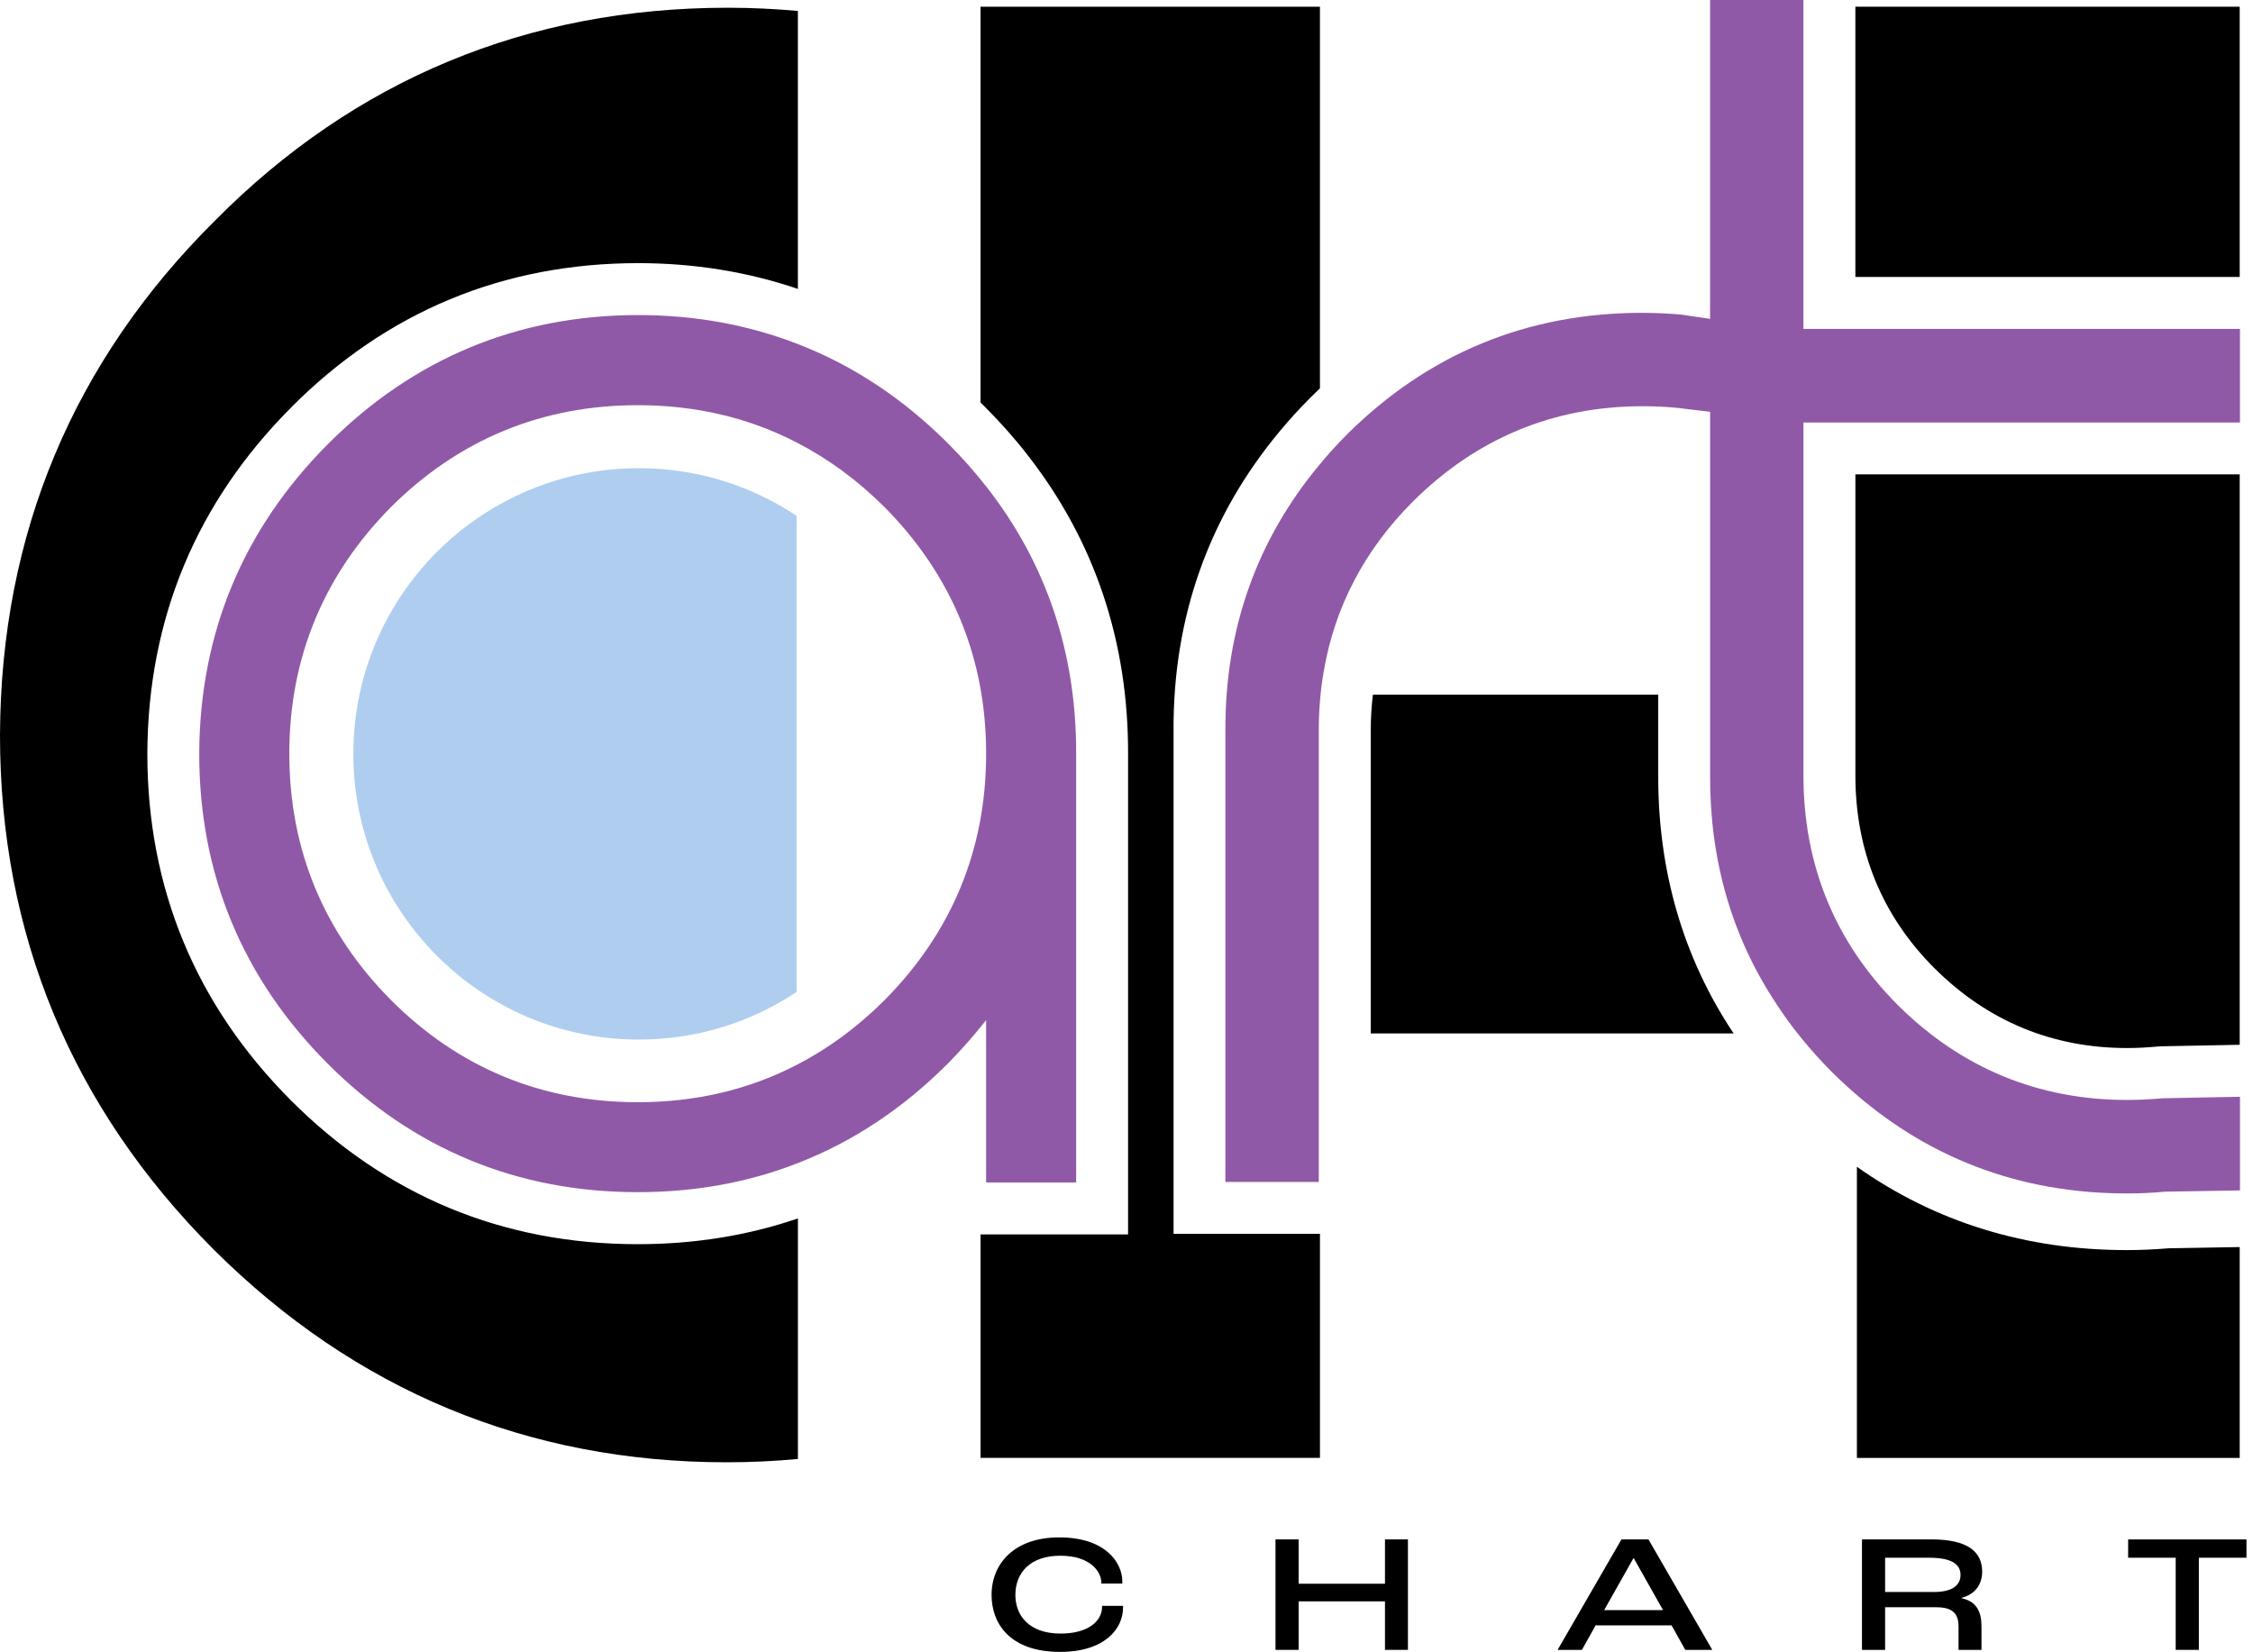 <svg xmlns="http://www.w3.org/2000/svg" width="90" height="66" viewBox="0 0 90 66" fill="none"><path d="M11.655 16.252C7.847 20.058 5.905 24.72 5.886 30.106C5.886 35.484 7.82 40.147 11.628 43.96C15.436 47.766 20.092 49.698 25.476 49.698C27.735 49.698 29.887 49.351 31.874 48.668V58.278C30.944 58.364 29.989 58.41 29.032 58.41C21.087 58.41 14.184 55.543 8.525 49.901C2.858 44.221 0 37.315 0 29.36C0.03 21.341 2.922 14.435 8.592 8.808C14.165 3.184 21.068 0.309 29.076 0.309C30.018 0.309 30.962 0.355 31.873 0.437V11.541C29.875 10.859 27.73 10.511 25.494 10.511C20.114 10.511 15.457 12.442 11.653 16.251L11.655 16.252Z" fill="black"></path><path d="M46.88 29.185V49.284H52.728V58.234H39.17V49.309H45.063V30.108C45.074 25.627 43.728 21.618 41.07 18.204C40.56 17.543 39.98 16.888 39.343 16.25C39.286 16.193 39.226 16.137 39.169 16.08V0.268H52.727V15.512C52.595 15.637 52.463 15.765 52.331 15.897C51.859 16.376 51.46 16.814 51.117 17.232C48.285 20.63 46.859 24.651 46.879 29.185H46.88Z" fill="black"></path><path d="M69.253 41.279H54.757V29.186C54.757 28.692 54.787 28.21 54.843 27.746H66.241V30.971C66.23 34.777 67.233 38.228 69.212 41.219C69.224 41.238 69.239 41.261 69.254 41.28L69.253 41.279Z" fill="black"></path><path d="M89.469 18.949V41.733L86.318 41.794L86.197 41.802C85.759 41.844 85.345 41.863 84.972 41.863C81.993 41.863 79.403 40.792 77.28 38.68C75.18 36.583 74.117 33.988 74.117 30.977V18.949H89.47H89.469Z" fill="black"></path><path d="M89.469 0.268H74.116V11.063H89.469V0.268Z" fill="black"></path><path d="M89.469 49.813V58.236H74.177V46.607C77.31 48.817 80.925 49.934 84.953 49.934C85.522 49.934 86.084 49.907 86.626 49.862L89.469 49.813Z" fill="black"></path><path d="M39.43 19.477C38.959 18.866 38.438 18.282 37.877 17.719C36.075 15.917 34.065 14.588 31.852 13.736C29.888 12.974 27.761 12.585 25.495 12.585C20.692 12.585 16.522 14.316 13.12 17.718C9.712 21.127 7.978 25.292 7.959 30.105C7.959 34.917 9.686 39.081 13.094 42.492C16.502 45.901 20.669 47.62 25.476 47.62C27.75 47.62 29.883 47.236 31.851 46.466C34.056 45.614 36.062 44.286 37.856 42.49C38.407 41.933 38.919 41.351 39.392 40.748V47.234H42.989V30.103C43 26.091 41.805 22.522 39.43 19.474V19.477ZM35.328 39.957C34.258 41.021 33.096 41.88 31.852 42.522C29.926 43.525 27.792 44.027 25.477 44.027C21.654 44.027 18.336 42.662 15.629 39.957C12.93 37.246 11.557 33.93 11.557 30.106C11.557 26.281 12.93 22.966 15.622 20.25C18.336 17.55 21.654 16.185 25.477 16.185C27.792 16.185 29.926 16.686 31.852 17.69C33.096 18.331 34.257 19.187 35.328 20.25C38.02 22.966 39.393 26.278 39.393 30.106C39.393 33.934 38.02 37.246 35.328 39.957Z" fill="#9059A7"></path><path d="M72.042 16.874V30.977C72.042 34.56 73.309 37.642 75.812 40.147C78.341 42.663 81.426 43.937 84.97 43.937C85.456 43.937 85.931 43.91 86.385 43.87L89.48 43.809V47.551L86.501 47.6C85.988 47.65 85.468 47.671 84.952 47.671C80.67 47.671 76.918 46.239 73.807 43.416C73.588 43.217 73.376 43.016 73.169 42.813C72.317 41.953 71.575 41.047 70.953 40.09C69.184 37.42 68.302 34.367 68.313 30.977V16.449C67.882 16.395 67.457 16.343 67.023 16.294C66.571 16.248 66.096 16.227 65.609 16.227C62.065 16.227 58.981 17.509 56.45 20.024C54.516 21.955 53.313 24.241 52.876 26.837C52.744 27.591 52.681 28.376 52.681 29.186V47.212H48.951V29.186C48.932 25.143 50.2 21.575 52.71 18.561C53.045 18.15 53.414 17.751 53.803 17.358C57.046 14.13 61.012 12.496 65.589 12.496C66.11 12.496 66.631 12.523 67.138 12.563C67.531 12.621 67.919 12.68 68.312 12.737V0H72.041V13.137H89.479V16.876H72.041L72.042 16.874Z" fill="#9059A7"></path><path d="M31.821 20.605V39.623C30.017 40.826 27.852 41.525 25.522 41.525C19.222 41.525 14.115 36.416 14.115 30.113C14.115 23.811 19.222 18.702 25.522 18.702C27.853 18.702 30.017 19.401 31.821 20.604V20.605Z" fill="#AFCEEF"></path><path d="M39.61 63.711C39.61 62.443 40.535 61.41 42.308 61.41C44.197 61.41 44.833 62.449 44.833 63.167V63.255H43.996V63.228C43.996 62.765 43.54 62.142 42.355 62.142C41.171 62.142 40.561 62.806 40.561 63.711C40.561 64.502 41.077 65.252 42.369 65.252C43.48 65.252 44.024 64.743 44.024 64.187V64.146H44.861V64.22C44.861 65.052 44.137 65.984 42.349 65.984C40.314 65.984 39.61 64.824 39.61 63.711Z" fill="black"></path><path d="M50.952 61.49H51.877V63.261H55.325V61.49H56.242V65.903H55.325V63.965H51.877V65.903H50.952V61.49Z" fill="black"></path><path d="M66.774 64.924H63.74L63.192 65.903H62.221L64.772 61.49H65.85L68.4 65.903H67.322L66.774 64.924ZM66.432 64.314L65.26 62.235H65.254L64.082 64.314H66.432Z" fill="black"></path><path d="M74.38 61.49H77.152C78.618 61.49 79.181 61.993 79.181 62.778C79.181 63.261 78.927 63.676 78.357 63.825V63.839C78.986 63.973 79.154 64.415 79.154 64.966V65.904H78.237V64.966C78.237 64.448 77.99 64.201 77.353 64.201H75.304V65.904H74.38V61.492V61.49ZM77.266 63.59C77.996 63.59 78.317 63.316 78.317 62.907C78.317 62.498 77.982 62.223 77.078 62.223H75.304V63.591H77.266V63.59Z" fill="black"></path><path d="M86.914 62.222H85.012V61.492H89.739V62.222H87.837V65.903H86.912V62.222H86.914Z" fill="black"></path></svg>